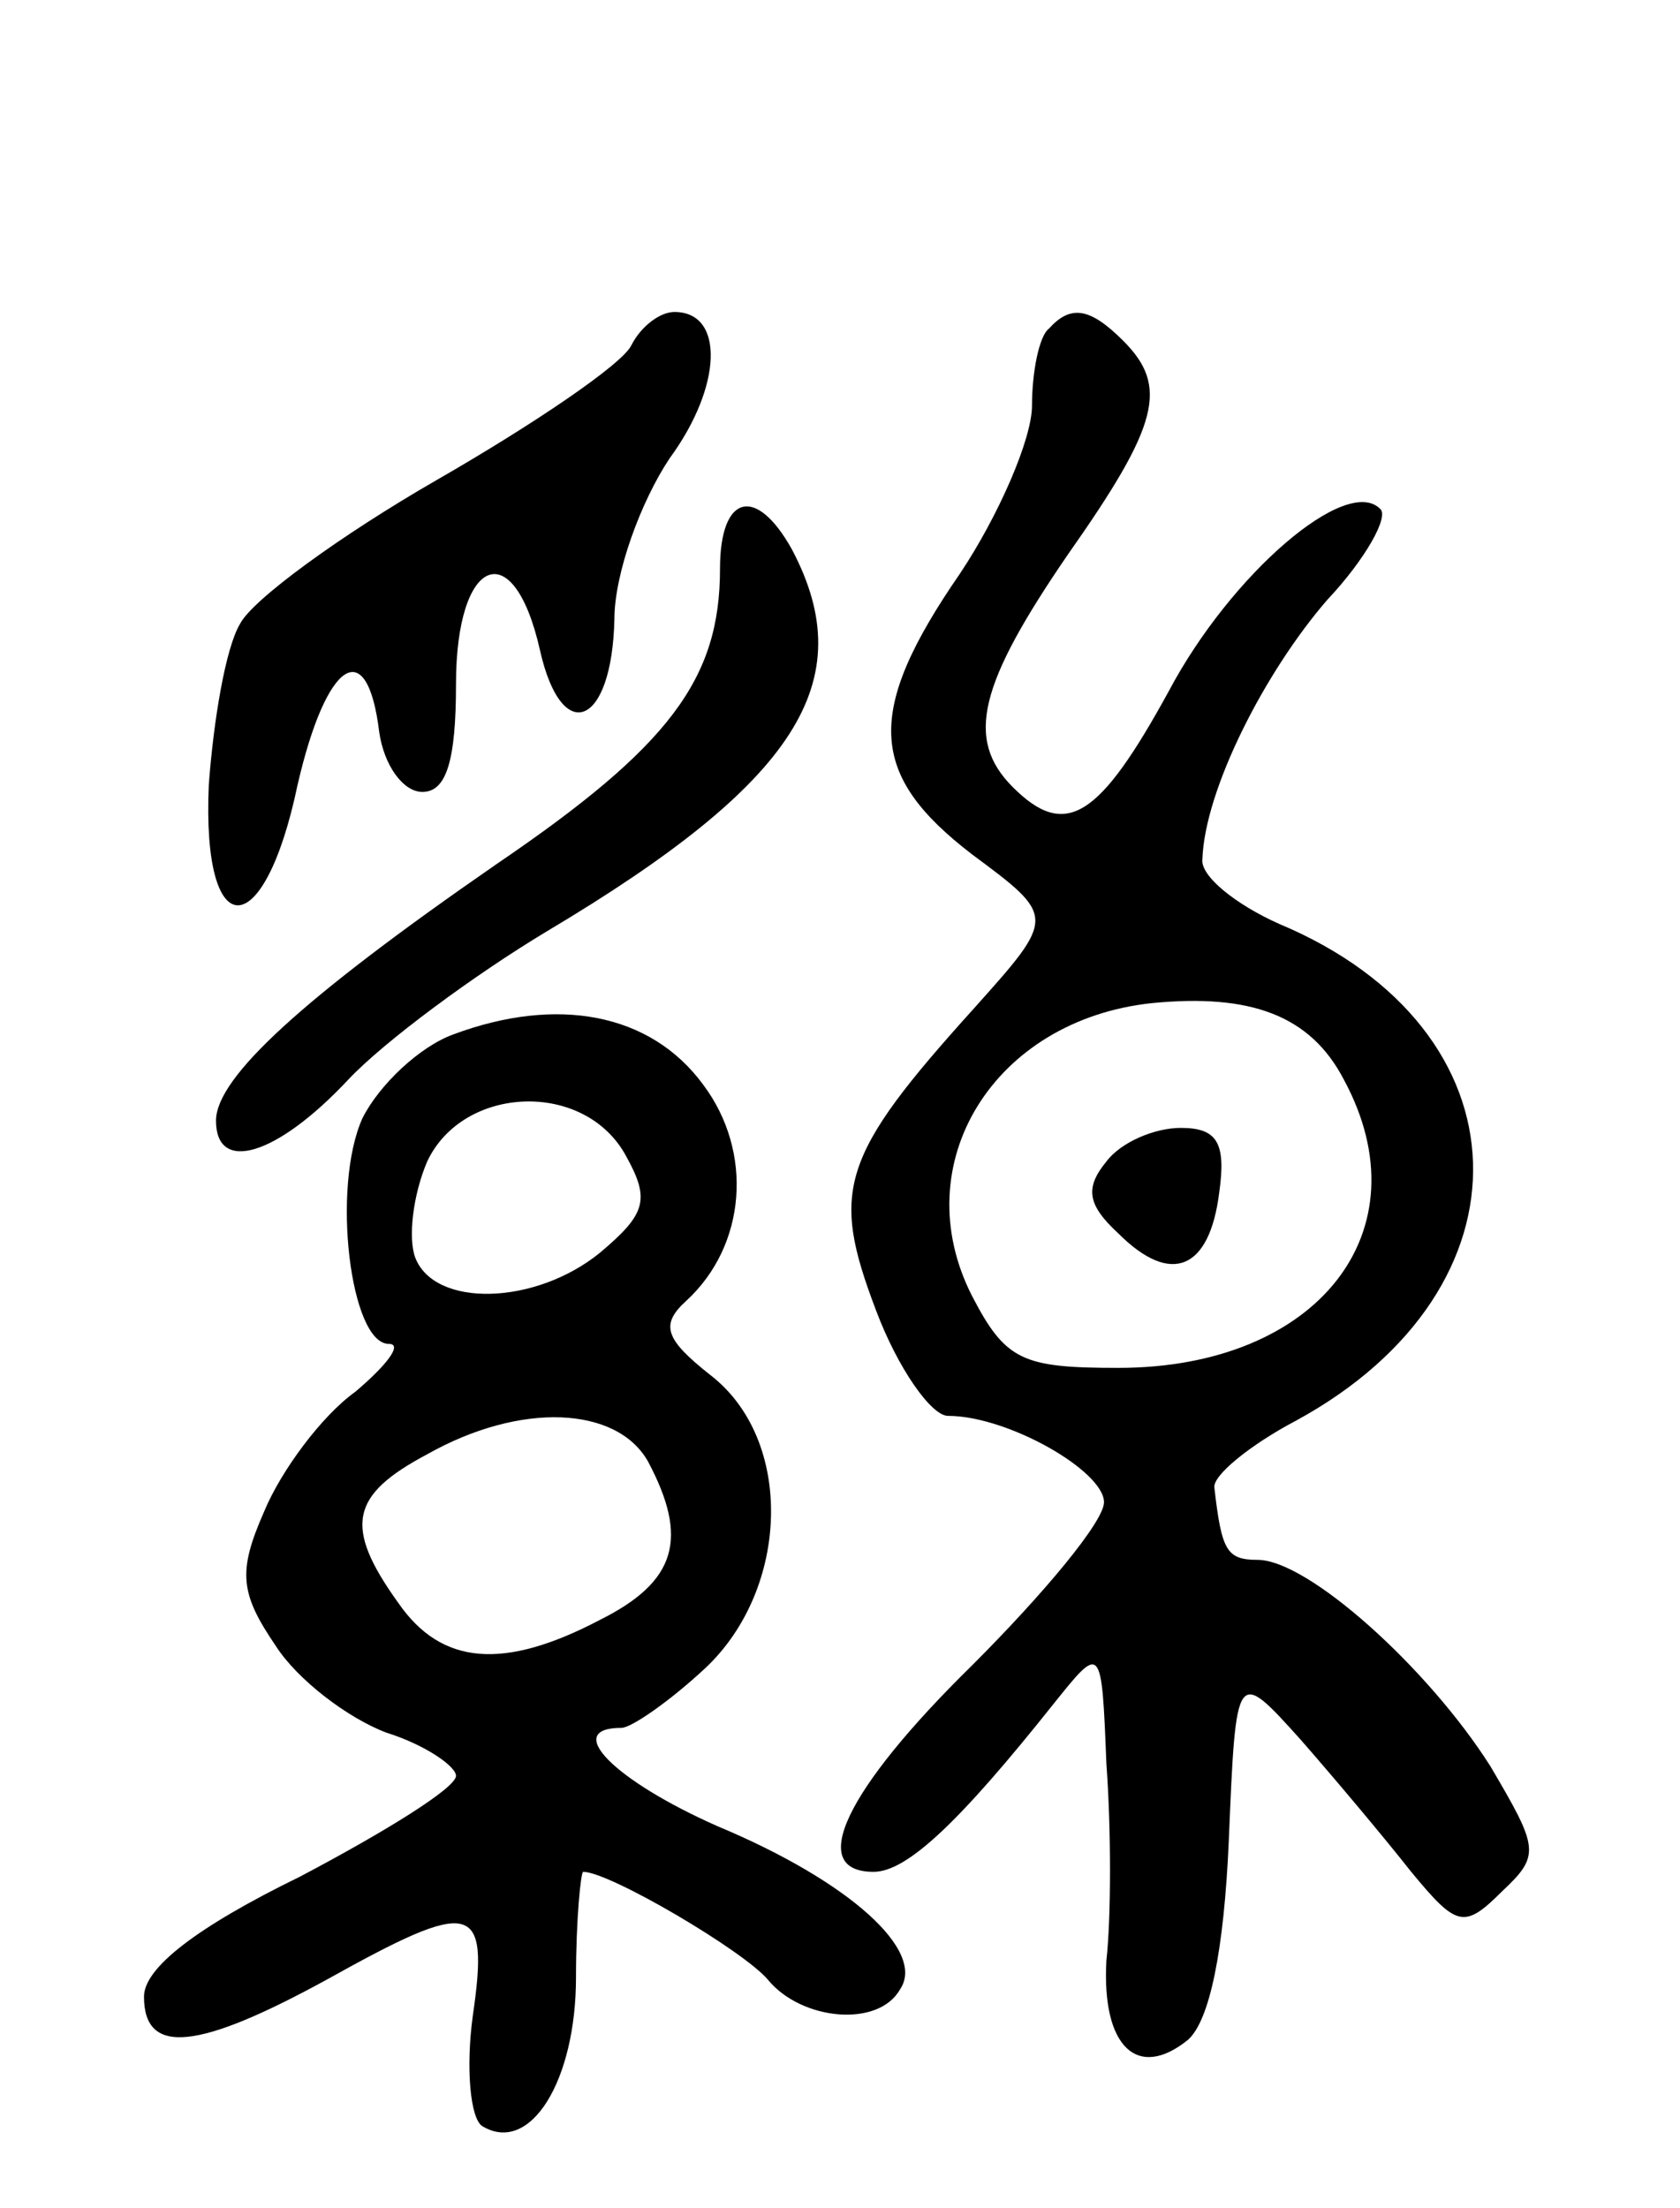 <svg version="1.0" xmlns="http://www.w3.org/2000/svg" width="70" height="92" viewBox="0 0 70 92" ><g transform="translate(0,92) scale(0.1,-0.1)" ><path d="M263 776 c-4 -8 -41 -33 -81 -56 -40 -23 -77 -50 -82 -60 -6 -10 -11 -40 -13 -67 -3 -67 23 -67 37 0 12 52 29 63 34 22 2 -14 10 -25 18 -25 10 0 14 13 14 45 0 53 24 63 35 14 9 -40 30 -32 31 13 0 19 11 49 23 67 22 30 23 61 2 61 -6 0 -14 -6 -18 -14z"/><path d="M437 783 c-4 -3 -7 -18 -7 -32 0 -14 -14 -46 -30 -70 -40 -58 -38 -84 5 -117 35 -26 35 -26 1 -64 -56 -62 -60 -76 -41 -126 9 -24 23 -44 30 -44 25 0 65 -23 65 -36 0 -8 -25 -38 -55 -68 -53 -52 -69 -86 -41 -86 14 0 36 21 75 70 20 25 20 25 22 -25 2 -27 2 -64 0 -82 -2 -36 13 -50 34 -33 9 8 15 37 17 83 3 72 3 72 30 42 14 -16 35 -41 46 -55 19 -23 22 -24 38 -8 16 15 15 18 -5 52 -26 41 -76 86 -97 86 -13 0 -15 4 -18 30 -1 5 15 18 34 28 101 55 98 163 -7 207 -18 8 -33 20 -32 27 1 29 26 78 52 108 16 17 26 35 22 38 -14 14 -62 -27 -88 -76 -29 -53 -43 -62 -65 -40 -20 20 -14 43 23 97 38 54 42 70 23 89 -14 14 -22 15 -31 5z m123 -313 c34 -63 -11 -120 -94 -120 -40 0 -47 3 -61 30 -28 55 9 115 75 122 41 4 66 -5 80 -32z"/><path d="M461 436 c-9 -11 -8 -18 5 -30 22 -22 38 -15 42 17 3 21 -1 27 -16 27 -11 0 -25 -6 -31 -14z"/><path d="M300 683 c0 -46 -21 -74 -93 -123 -81 -56 -117 -89 -117 -107 0 -22 25 -15 55 17 15 16 53 44 83 62 104 62 131 104 102 159 -15 27 -30 23 -30 -8z"/><path d="M189 489 c-14 -5 -31 -21 -38 -35 -13 -29 -5 -94 11 -94 6 0 -1 -9 -14 -20 -14 -10 -31 -33 -38 -50 -11 -25 -10 -34 5 -56 9 -14 30 -30 46 -36 16 -5 29 -14 29 -18 0 -5 -29 -23 -65 -42 -43 -21 -65 -38 -65 -50 0 -25 23 -22 76 7 61 34 68 33 61 -15 -3 -22 -1 -43 4 -46 20 -12 39 19 39 62 0 24 2 44 3 44 11 0 67 -33 77 -45 14 -17 46 -20 55 -4 11 16 -21 45 -76 68 -43 19 -65 41 -40 41 4 0 20 11 35 25 35 33 37 95 2 122 -19 15 -21 21 -10 31 25 23 28 62 7 90 -22 30 -61 37 -104 21z m72 -51 c10 -18 8 -24 -11 -40 -27 -22 -69 -23 -77 -2 -3 8 -1 26 5 40 15 32 66 34 83 2z m9 -127 c17 -32 12 -50 -20 -66 -40 -21 -66 -19 -84 7 -23 32 -20 45 12 62 39 22 79 20 92 -3z"/></g></svg> 

